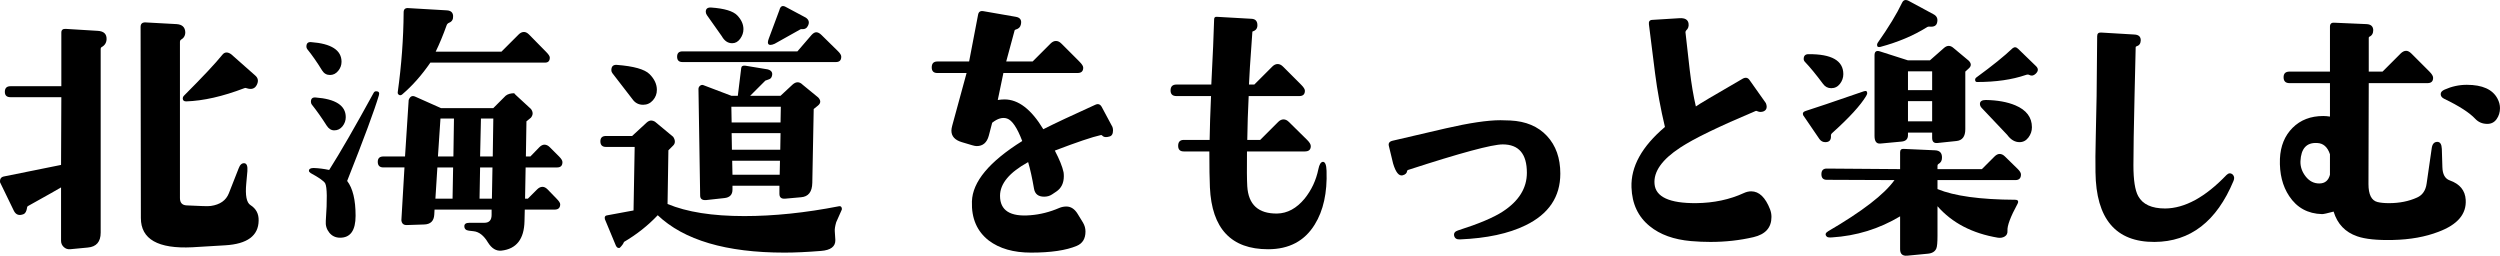 <?xml version="1.0" encoding="utf-8"?>
<!-- Generator: Adobe Illustrator 15.0.2, SVG Export Plug-In . SVG Version: 6.00 Build 0)  -->
<!DOCTYPE svg PUBLIC "-//W3C//DTD SVG 1.1//EN" "http://www.w3.org/Graphics/SVG/1.1/DTD/svg11.dtd">
<svg version="1.1" id="レイヤー_1" xmlns="http://www.w3.org/2000/svg" xmlns:xlink="http://www.w3.org/1999/xlink" x="0px"
	 y="0px" width="312.712px" height="31.989px" viewBox="0 0 312.712 31.989" enable-background="new 0 0 312.712 31.989"
	 xml:space="preserve">
<g>
	<path d="M13.332,4.914c-0.023,0.445-0.234,0.773-0.633,0.984c-0.07,0.047-0.105,0.117-0.105,0.211v22.992
		c0,1.148-0.54,1.77-1.617,1.863l-2.215,0.211c-0.305,0.023-0.568-0.07-0.791-0.281c-0.223-0.211-0.334-0.469-0.334-0.773v-6.68
		c-0.258,0.164-1.629,0.938-4.113,2.32c-0.094,0.047-0.141,0.129-0.141,0.246c-0.07,0.422-0.211,0.68-0.422,0.773
		c-0.563,0.234-0.973,0.094-1.23-0.422l-1.723-3.551C-0.04,22.387,0.125,22.141,0.5,22.07l7.137-1.441l0.035-8.473H1.309
		c-0.469,0-0.703-0.223-0.703-0.668c0-0.469,0.234-0.703,0.703-0.703h6.363V4.07c0-0.328,0.188-0.48,0.563-0.457l4.008,0.246
		C12.992,3.906,13.355,4.258,13.332,4.914z M32.352,27.59c-0.023,1.898-1.418,2.93-4.184,3.094c-0.68,0.047-2.051,0.129-4.113,0.246
		c-4.289,0.211-6.434-1.008-6.434-3.656L17.586,3.367c0-0.398,0.211-0.586,0.633-0.563l3.867,0.211
		c0.703,0.047,1.066,0.387,1.09,1.02c0,0.422-0.188,0.738-0.563,0.949c-0.07,0.047-0.105,0.129-0.105,0.246v19.547
		c0,0.586,0.281,0.891,0.844,0.914c1.734,0.094,2.742,0.117,3.023,0.07c1.148-0.164,1.898-0.691,2.25-1.582l1.23-3.129
		c0.164-0.445,0.398-0.656,0.703-0.633c0.304,0.023,0.434,0.352,0.387,0.984l-0.141,1.547c-0.141,1.5,0.035,2.402,0.527,2.707
		C32.035,26.102,32.375,26.746,32.352,27.59z M32.141,10.574c-0.234,0.516-0.668,0.668-1.301,0.457
		c-0.094-0.047-0.188-0.047-0.281,0c-2.695,1.031-5.121,1.582-7.277,1.652c-0.281,0-0.422-0.129-0.422-0.387
		c0-0.117,0.047-0.223,0.141-0.316c2.343-2.344,3.949-4.055,4.816-5.133c0.281-0.352,0.645-0.375,1.09-0.07l3.023,2.672
		C32.281,9.754,32.352,10.129,32.141,10.574z"/>
	<path d="M42.721,7.727c0,0.422-0.141,0.803-0.422,1.143s-0.621,0.51-1.02,0.51c-0.422,0-0.75-0.188-0.984-0.563
		c-0.633-1.031-1.254-1.922-1.863-2.672c-0.07-0.094-0.105-0.199-0.105-0.316c0-0.398,0.188-0.586,0.563-0.563
		C41.443,5.453,42.721,6.273,42.721,7.727z M47.397,11.91c-0.54,1.828-1.863,5.402-3.973,10.723
		c0.703,0.914,1.055,2.367,1.055,4.359c0,1.828-0.645,2.742-1.934,2.742c-0.563,0-1.014-0.211-1.354-0.633
		c-0.34-0.422-0.487-0.914-0.439-1.477c0.188-2.648,0.164-4.207-0.07-4.676c-0.141-0.281-0.75-0.715-1.828-1.301
		c-0.141-0.094-0.211-0.188-0.211-0.281c0-0.234,0.199-0.352,0.598-0.352c0.633,0.023,1.277,0.105,1.934,0.246
		c1.383-2.18,3.234-5.391,5.555-9.633c0.07-0.141,0.176-0.211,0.316-0.211C47.374,11.418,47.49,11.582,47.397,11.91z M43.249,14.652
		c0,0.422-0.135,0.803-0.404,1.143c-0.27,0.34-0.615,0.51-1.037,0.51c-0.375,0-0.691-0.199-0.949-0.598
		c-0.61-0.961-1.23-1.84-1.863-2.637c-0.07-0.094-0.105-0.211-0.105-0.352c0-0.375,0.188-0.551,0.563-0.527
		C41.983,12.379,43.249,13.199,43.249,14.652z M70.354,20.277c0,0.445-0.223,0.668-0.668,0.668h-3.938l-0.07,3.902h0.352l1.16-1.16
		c0.211-0.211,0.434-0.316,0.668-0.316c0.211,0,0.422,0.105,0.633,0.316l1.125,1.16c0.304,0.305,0.457,0.539,0.457,0.703
		c0,0.445-0.234,0.668-0.703,0.668h-3.727l-0.035,1.441c-0.047,2.25-1.008,3.48-2.883,3.691c-0.656,0.07-1.219-0.27-1.688-1.02
		c-0.516-0.867-1.113-1.336-1.793-1.406l-0.598-0.07c-0.375-0.047-0.563-0.234-0.563-0.563c0-0.281,0.211-0.422,0.633-0.422h1.863
		c0.609,0,0.914-0.328,0.914-0.984v-0.668h-7.137l-0.035,0.633c-0.047,0.797-0.469,1.207-1.266,1.23l-2.145,0.07
		c-0.422,0.023-0.656-0.176-0.703-0.598l0.387-6.609h-2.637c-0.469,0-0.703-0.234-0.703-0.703c0-0.445,0.234-0.668,0.703-0.668
		h2.707l0.457-7.066c0.164-0.445,0.434-0.586,0.809-0.422l3.234,1.441h6.539l1.547-1.547c0.258-0.211,0.621-0.316,1.09-0.316
		c-0.023,0.023,0.07,0.129,0.281,0.316l1.793,1.652c0.141,0.188,0.211,0.375,0.211,0.563c0,0.164-0.07,0.34-0.211,0.527
		l-0.563,0.457l-0.07,4.395h0.563l1.125-1.16c0.211-0.211,0.422-0.316,0.633-0.316c0.234,0,0.457,0.105,0.668,0.316l1.16,1.16
		C70.213,19.855,70.354,20.09,70.354,20.277z M68.772,7.199c0,0.422-0.199,0.633-0.598,0.633H53.831
		c-1.078,1.57-2.25,2.895-3.516,3.973c-0.141,0.117-0.27,0.141-0.387,0.07c-0.141-0.07-0.199-0.188-0.176-0.352
		c0.469-3.375,0.715-6.703,0.738-9.984c0-0.375,0.188-0.551,0.563-0.527l4.816,0.281c0.515,0.023,0.785,0.258,0.809,0.703
		c0.023,0.422-0.141,0.703-0.492,0.844c-0.164,0.07-0.27,0.176-0.316,0.316c-0.445,1.242-0.902,2.344-1.371,3.305h8.227l2.145-2.145
		C65.081,4.105,65.303,4,65.538,4c0.211,0,0.422,0.105,0.633,0.316l2.145,2.18C68.619,6.801,68.772,7.035,68.772,7.199z
		 M56.678,20.945h-1.969l-0.246,3.902h2.145L56.678,20.945z M56.784,14.828h-1.688l-0.316,4.746h1.934L56.784,14.828z M61.6,20.945
		h-1.547l-0.07,3.902h1.547L61.6,20.945z M61.706,14.828h-1.547l-0.105,4.746h1.582L61.706,14.828z"/>
	<path d="M105.298,26.219l-0.703,1.582c-0.141,0.492-0.199,0.867-0.176,1.125c0.023,0.352,0.047,0.715,0.07,1.09
		c0.023,0.82-0.575,1.277-1.793,1.371c-1.758,0.141-3.282,0.211-4.57,0.211c-7.29,0-12.574-1.559-15.855-4.676
		c-1.219,1.289-2.625,2.402-4.219,3.34c-0.07,0.211-0.246,0.457-0.527,0.738c-0.258,0.07-0.445-0.082-0.563-0.457l-1.301-3.129
		c-0.07-0.305,0.047-0.469,0.352-0.492c0.422-0.07,1.5-0.27,3.234-0.598l0.141-7.945h-3.586c-0.469,0-0.703-0.234-0.703-0.703
		c0-0.445,0.234-0.668,0.703-0.668h3.27l1.828-1.688c0.188-0.164,0.375-0.246,0.563-0.246c0.141,0,0.293,0.047,0.457,0.141
		l2.285,1.898c0.141,0.211,0.211,0.41,0.211,0.598s-0.07,0.352-0.211,0.492l-0.598,0.598l-0.105,6.715
		c2.414,1.008,5.613,1.512,9.598,1.512c3.703,0,7.652-0.41,11.848-1.23c0.141-0.023,0.24,0.012,0.299,0.105
		C105.303,25.996,105.321,26.102,105.298,26.219z M81.251,9.273c0.609,0.609,0.914,1.266,0.914,1.969
		c0,0.492-0.164,0.926-0.492,1.301c-0.329,0.375-0.738,0.563-1.23,0.563c-0.563,0-1.008-0.234-1.336-0.703
		c-0.305-0.398-1.137-1.477-2.496-3.234c-0.094-0.117-0.141-0.246-0.141-0.387c0-0.469,0.223-0.691,0.668-0.668
		C79.27,8.277,80.641,8.664,81.251,9.273z M105.228,7.094c0,0.445-0.223,0.668-0.668,0.668H85.364c-0.445,0-0.668-0.223-0.668-0.668
		s0.223-0.668,0.668-0.668h14.379l1.758-2.039c0.211-0.234,0.41-0.352,0.598-0.352c0.211,0,0.434,0.117,0.668,0.352l2.074,2.039
		C105.099,6.684,105.228,6.906,105.228,7.094z M102.345,12.191c0.352,0.375,0.339,0.715-0.035,1.02l-0.527,0.422l-0.176,9.246
		c-0.023,1.125-0.492,1.723-1.406,1.793l-1.969,0.176c-0.492,0.047-0.738-0.152-0.738-0.598v-1.02h-5.871v0.492
		c0,0.633-0.34,0.984-1.02,1.055l-2.25,0.246c-0.516,0.047-0.773-0.141-0.773-0.563l-0.211-13.324c0-0.164,0.064-0.299,0.193-0.404
		c0.128-0.105,0.264-0.135,0.404-0.088l3.516,1.336h0.809l0.422-3.445c0.023-0.258,0.199-0.363,0.527-0.316l2.777,0.457
		c0.445,0.117,0.633,0.363,0.563,0.738c-0.047,0.258-0.164,0.422-0.352,0.492l-0.387,0.141c-0.047,0.023-0.083,0.035-0.105,0.035
		l-1.898,1.898h3.797l1.512-1.406c0.211-0.188,0.422-0.281,0.633-0.281s0.422,0.105,0.633,0.316L102.345,12.191z M92.22,1.926
		c0.515,0.539,0.773,1.113,0.773,1.723c0,0.422-0.135,0.82-0.404,1.195c-0.27,0.375-0.604,0.563-1.002,0.563
		c-0.54,0-0.973-0.293-1.301-0.879c-0.258-0.352-0.879-1.23-1.863-2.637c-0.094-0.141-0.141-0.281-0.141-0.422
		c0-0.375,0.223-0.551,0.668-0.527C90.614,1.059,91.704,1.387,92.22,1.926z M97.669,13.352h-6.188l0.035,1.969h6.117L97.669,13.352z
		 M97.634,16.656h-6.117l0.035,2.074h6.047L97.634,16.656z M97.563,20.102h-5.977l0.035,1.758h5.906L97.563,20.102z M101.079,3.191
		c-0.141,0.328-0.399,0.48-0.773,0.457c-0.07-0.023-0.141-0.012-0.211,0.035l-3.199,1.793c-0.211,0.094-0.387,0.141-0.527,0.141
		c-0.211,0-0.316-0.105-0.316-0.316c0-0.117,0.035-0.27,0.105-0.457l1.336-3.586c0.117-0.469,0.363-0.609,0.738-0.422l2.566,1.371
		C101.172,2.465,101.267,2.793,101.079,3.191z"/>
	<path d="M139.152,15.883c0.047,0.141,0.07,0.281,0.07,0.422c0,0.445-0.152,0.703-0.457,0.773c-0.164,0.047-0.305,0.07-0.422,0.07
		c-0.211,0-0.375-0.07-0.492-0.211c-0.047-0.047-0.105-0.059-0.176-0.035c-1.055,0.234-2.965,0.879-5.731,1.934
		c0.586,1.125,0.95,2.027,1.09,2.707c0.023,0.141,0.035,0.305,0.035,0.492c0,0.867-0.316,1.512-0.95,1.934l-0.527,0.352
		c-0.281,0.188-0.61,0.281-0.984,0.281c-0.727,0-1.148-0.328-1.266-0.984c-0.234-1.359-0.48-2.473-0.738-3.34
		c-2.344,1.289-3.516,2.695-3.516,4.219c0,1.828,1.266,2.637,3.797,2.426c1.218-0.094,2.426-0.398,3.622-0.914
		c0.281-0.117,0.574-0.176,0.879-0.176c0.563,0,1.031,0.305,1.406,0.914l0.668,1.09c0.211,0.352,0.316,0.727,0.316,1.125
		c0,0.891-0.363,1.488-1.09,1.793c-1.336,0.563-3.247,0.844-5.731,0.844c-2.18,0-3.938-0.504-5.273-1.512
		c-1.477-1.148-2.18-2.777-2.109-4.887c0.07-2.461,2.167-4.98,6.293-7.559c-0.633-1.664-1.266-2.602-1.898-2.813
		c-0.563-0.188-1.184-0.012-1.863,0.527l-0.422,1.617c-0.234,0.867-0.738,1.301-1.512,1.301c-0.141,0-0.329-0.035-0.563-0.105
		l-1.301-0.387c-0.867-0.258-1.301-0.738-1.301-1.441c0-0.164,0.035-0.375,0.105-0.633l1.793-6.574h-3.656
		c-0.469,0-0.703-0.234-0.703-0.703c0-0.492,0.234-0.738,0.703-0.738h3.973l1.125-5.871c0.07-0.352,0.293-0.492,0.668-0.422
		l4.043,0.703c0.563,0.094,0.773,0.422,0.633,0.984c-0.07,0.305-0.27,0.504-0.598,0.598c-0.094,0.023-0.153,0.059-0.176,0.105
		l-1.055,3.902h3.305l2.25-2.25c0.211-0.211,0.434-0.316,0.668-0.316c0.234,0,0.458,0.105,0.668,0.316l2.285,2.285
		c0.305,0.305,0.457,0.551,0.457,0.738c0,0.445-0.234,0.668-0.703,0.668h-9.282l-0.703,3.375c0.328-0.047,0.609-0.07,0.844-0.07
		c1.734,0,3.352,1.242,4.852,3.727c1.383-0.703,3.551-1.723,6.504-3.059c0.352-0.164,0.621-0.07,0.809,0.281L139.152,15.883z"/>
	<path d="M165.932,21.367c0.094,2.742-0.398,4.98-1.477,6.715c-1.266,2.063-3.211,3.094-5.836,3.094
		c-4.618,0-7.043-2.578-7.278-7.734c-0.047-1.031-0.07-2.531-0.07-4.5h-3.199c-0.469,0-0.703-0.234-0.703-0.703
		c0-0.492,0.234-0.738,0.703-0.738h3.234c0.023-1.57,0.082-3.398,0.176-5.484h-4.324c-0.492,0-0.738-0.234-0.738-0.703
		c0-0.492,0.246-0.738,0.738-0.738h4.359c0.188-3.656,0.305-6.375,0.352-8.156c0-0.234,0.117-0.34,0.352-0.316l4.324,0.246
		c0.492,0.023,0.738,0.293,0.738,0.809c0,0.398-0.199,0.656-0.598,0.773c-0.023,0.023-0.035,0.059-0.035,0.105
		c-0.258,3.539-0.398,5.719-0.422,6.539h0.668l2.25-2.25c0.211-0.211,0.434-0.316,0.668-0.316s0.457,0.105,0.668,0.316l2.285,2.285
		c0.305,0.305,0.457,0.551,0.457,0.738c0,0.445-0.234,0.668-0.703,0.668h-6.329c-0.094,1.852-0.152,3.68-0.176,5.484h1.617
		l2.25-2.25c0.211-0.211,0.434-0.316,0.668-0.316s0.457,0.105,0.668,0.316l2.285,2.25c0.305,0.305,0.457,0.563,0.457,0.773
		c0,0.445-0.246,0.668-0.738,0.668h-7.243c-0.023,2.133-0.012,3.586,0.035,4.359c0.141,2.297,1.383,3.434,3.727,3.41
		c1.289-0.023,2.438-0.645,3.445-1.863c0.867-1.078,1.441-2.309,1.723-3.691c0.117-0.586,0.305-0.891,0.563-0.914
		C165.756,20.242,165.909,20.617,165.932,21.367z"/>
	<path d="M195.172,21.719c0,2.906-1.453,5.063-4.359,6.469c-2.109,1.031-4.84,1.617-8.191,1.758
		c-0.422,0.023-0.668-0.141-0.738-0.492c-0.047-0.305,0.117-0.516,0.492-0.633c2.578-0.82,4.441-1.605,5.59-2.355
		c2.016-1.313,3.023-2.93,3.023-4.852c0-2.367-1.008-3.551-3.023-3.551c-1.336,0-5.285,1.066-11.848,3.199
		c-0.047,0.023-0.082,0.059-0.105,0.105c-0.023,0.281-0.211,0.469-0.563,0.563c-0.469,0.117-0.867-0.375-1.195-1.477
		c-0.117-0.492-0.293-1.219-0.527-2.18c-0.094-0.352,0.059-0.574,0.457-0.668c1.477-0.352,3.691-0.867,6.645-1.547
		s5.238-1.02,6.855-1.02c0.328,0,0.738,0.012,1.23,0.035c1.945,0.094,3.475,0.738,4.588,1.934S195.172,19.773,195.172,21.719z"/>
	<path d="M221.407,26.184c0.117,0.305,0.176,0.621,0.176,0.949c0,1.336-0.75,2.18-2.25,2.531c-1.711,0.398-3.504,0.598-5.379,0.598
		c-0.797,0-1.605-0.035-2.426-0.105c-2.156-0.188-3.879-0.809-5.168-1.863c-1.453-1.172-2.215-2.789-2.285-4.852
		c-0.094-2.602,1.301-5.121,4.184-7.559c-0.539-2.273-0.949-4.5-1.23-6.68l-0.773-6.152c-0.047-0.352,0.082-0.539,0.387-0.563
		l3.41-0.211c0.703-0.047,1.09,0.176,1.16,0.668c0.047,0.352-0.047,0.633-0.281,0.844c-0.07,0.07-0.105,0.152-0.105,0.246
		c0.352,3.094,0.527,4.652,0.527,4.676c0.211,1.781,0.469,3.316,0.773,4.605c0.305-0.234,2.262-1.395,5.871-3.48
		c0.352-0.188,0.633-0.129,0.844,0.176l2.039,2.883c0.07,0.164,0.105,0.316,0.105,0.457c0,0.258-0.117,0.445-0.352,0.563
		c-0.281,0.117-0.551,0.117-0.809,0c-0.094-0.047-0.164-0.059-0.211-0.035c-4.617,1.945-7.758,3.469-9.422,4.57
		c-2.297,1.5-3.375,3.023-3.234,4.57c0.141,1.617,1.875,2.414,5.203,2.391c2.203-0.023,4.195-0.445,5.977-1.266
		c0.305-0.141,0.609-0.211,0.914-0.211C220.036,23.934,220.821,24.684,221.407,26.184z"/>
	<path d="M233.42,12.016c-0.703,1.172-2.109,2.707-4.219,4.605c-0.141,0.117-0.199,0.246-0.176,0.387
		c0.023,0.516-0.211,0.773-0.703,0.773c-0.305,0-0.551-0.129-0.738-0.387l-2.039-2.988c-0.094-0.258,0.012-0.434,0.316-0.527
		c0.984-0.305,3.41-1.125,7.277-2.461c0.281-0.094,0.422-0.012,0.422,0.246C233.561,11.734,233.514,11.852,233.42,12.016z
		 M229.061,11.031c-0.422,0-0.762-0.176-1.02-0.527c-0.891-1.195-1.641-2.109-2.25-2.742c-0.117-0.117-0.176-0.246-0.176-0.387
		c0-0.398,0.199-0.598,0.598-0.598c2.906-0.023,4.359,0.809,4.359,2.496c0,0.445-0.141,0.85-0.422,1.213
		S229.506,11.031,229.061,11.031z M252.792,21.824c0,0.469-0.234,0.703-0.703,0.703h-9.738v1.125
		c2.109,0.867,5.344,1.313,9.703,1.336c0.258,0,0.387,0.082,0.387,0.246c0,0.07-0.023,0.152-0.07,0.246
		c-0.891,1.641-1.313,2.766-1.266,3.375c0.023,0.328-0.088,0.568-0.334,0.721s-0.533,0.205-0.861,0.158
		c-3.211-0.539-5.73-1.852-7.559-3.938v3.727c0,0.797-0.047,1.313-0.141,1.547c-0.164,0.398-0.527,0.621-1.09,0.668l-2.566,0.246
		c-0.586,0.047-0.879-0.223-0.879-0.809v-4.113c-2.625,1.57-5.473,2.449-8.543,2.637c-0.352,0.023-0.563-0.012-0.633-0.105
		c-0.234-0.234-0.176-0.457,0.176-0.668c4.266-2.484,7.031-4.617,8.297-6.398l-8.473-0.035c-0.445,0-0.668-0.234-0.668-0.703
		s0.223-0.703,0.668-0.703l9.176,0.07v-2.109c0-0.305,0.152-0.445,0.457-0.422l3.902,0.176c0.609,0.023,0.902,0.34,0.879,0.949
		c0,0.352-0.152,0.609-0.457,0.773c-0.07,0.047-0.105,0.117-0.105,0.211v0.422h5.555l1.582-1.582
		c0.211-0.211,0.422-0.316,0.633-0.316c0.234,0,0.457,0.105,0.668,0.316l1.617,1.582C252.663,21.414,252.792,21.637,252.792,21.824z
		 M246.252,8.57l-0.422,0.387v7.207c0,0.914-0.375,1.406-1.125,1.477l-2.355,0.246c-0.445,0.047-0.668-0.164-0.668-0.633v-0.668
		h-3.023v0.316c0,0.492-0.27,0.762-0.809,0.809l-2.637,0.246c-0.492,0.047-0.738-0.27-0.738-0.949V6.918
		c0-0.469,0.223-0.633,0.668-0.492l3.516,1.125h2.742l1.758-1.547c0.398-0.352,0.797-0.352,1.195,0l1.898,1.582
		C246.604,7.938,246.604,8.266,246.252,8.57z M242.315,2.77c-0.07,0.422-0.375,0.609-0.914,0.563
		c-0.164-0.023-0.305,0.012-0.422,0.105c-1.664,1.031-3.586,1.84-5.766,2.426c-0.281,0.07-0.422-0.012-0.422-0.246
		c0-0.07,0.023-0.152,0.07-0.246c1.383-1.969,2.402-3.645,3.059-5.027c0.164-0.352,0.434-0.434,0.809-0.246l3.129,1.688
		C242.256,1.996,242.409,2.324,242.315,2.77z M241.682,11.277V8.922h-3.023v2.355H241.682z M241.682,15.18v-2.531h-3.023v2.531
		H241.682z M254.69,8.289c0.305,0.305,0.281,0.621-0.07,0.949c-0.258,0.234-0.516,0.281-0.773,0.141c-0.117-0.07-0.27-0.07-0.457,0
		c-1.711,0.586-3.738,0.879-6.082,0.879c-0.141,0-0.223-0.07-0.246-0.211s0.023-0.258,0.141-0.352
		c1.992-1.453,3.504-2.672,4.535-3.656c0.234-0.188,0.469-0.164,0.703,0.07L254.69,8.289z M252.616,17.781
		c-0.586,0-1.102-0.305-1.547-0.914l-3.164-3.34c-0.164-0.164-0.246-0.34-0.246-0.527c0-0.328,0.246-0.492,0.738-0.492
		c1.453,0.023,2.684,0.246,3.691,0.668c1.383,0.586,2.074,1.5,2.074,2.742c0,0.469-0.146,0.896-0.439,1.283
		S253.061,17.781,252.616,17.781z"/>
	<path d="M279.376,22.633c-2.109,5.063-5.402,7.605-9.879,7.629c-4.852,0.023-7.313-2.883-7.383-8.719
		c-0.023-1.148-0.012-2.648,0.035-4.5l0.105-5.027l0.07-7.488c0-0.328,0.164-0.48,0.492-0.457l4.148,0.246
		c0.563,0.023,0.832,0.281,0.809,0.773c-0.023,0.375-0.199,0.609-0.527,0.703c-0.07,0.023-0.105,0.059-0.105,0.105l-0.141,6.047
		c-0.094,4.031-0.141,6.938-0.141,8.719c0,1.852,0.199,3.141,0.598,3.867c0.563,1.031,1.688,1.547,3.375,1.547
		c2.461-0.023,5.016-1.418,7.664-4.184c0.258-0.258,0.516-0.281,0.773-0.07C279.482,22.035,279.517,22.305,279.376,22.633z"/>
	<path d="M308.422,24.988c0.117,1.781-1.02,3.117-3.41,4.008c-1.641,0.633-3.539,0.973-5.695,1.02
		c-1.969,0.047-3.457-0.105-4.465-0.457c-1.5-0.516-2.484-1.547-2.953-3.094c-0.773,0.211-1.254,0.316-1.441,0.316
		c-1.781-0.047-3.152-0.797-4.113-2.25c-0.844-1.266-1.23-2.824-1.16-4.676c0.07-1.594,0.598-2.883,1.582-3.867
		s2.262-1.477,3.832-1.477c0.258,0,0.539,0.023,0.844,0.07v-4.184h-5.063c-0.492,0-0.738-0.246-0.738-0.738
		c0-0.469,0.246-0.703,0.738-0.703h5.063V3.332c0-0.352,0.176-0.516,0.527-0.492l4.043,0.176c0.539,0.023,0.82,0.27,0.844,0.738
		c0,0.422-0.164,0.703-0.492,0.844c-0.047,0.023-0.07,0.07-0.07,0.141v4.219h1.723l2.25-2.25c0.234-0.234,0.469-0.352,0.703-0.352
		c0.211,0,0.434,0.117,0.668,0.352l2.25,2.25c0.305,0.305,0.457,0.563,0.457,0.773c0,0.445-0.234,0.668-0.703,0.668h-7.348
		l-0.035,12.621c0,1.313,0.375,2.063,1.125,2.25c0.375,0.094,0.855,0.141,1.441,0.141c1.313,0,2.484-0.234,3.516-0.703
		c0.68-0.305,1.078-0.891,1.195-1.758l0.633-4.395c0.07-0.539,0.305-0.809,0.703-0.809c0.352,0,0.539,0.293,0.563,0.879l0.07,2.285
		c0.023,0.891,0.328,1.441,0.914,1.652C307.684,23.008,308.352,23.816,308.422,24.988z M291.442,19.293
		c-0.305-0.914-0.844-1.383-1.617-1.406c-1.313-0.07-2.004,0.691-2.074,2.285c-0.023,0.68,0.193,1.313,0.65,1.898
		s1.025,0.879,1.705,0.879c0.703,0,1.148-0.363,1.336-1.09V19.293z M312.395,12.332c0.211,0.398,0.316,0.797,0.316,1.195
		c0,0.516-0.141,0.973-0.422,1.371s-0.668,0.598-1.16,0.598c-0.609,0-1.113-0.211-1.512-0.633c-0.727-0.773-2.016-1.605-3.867-2.496
		c-0.305-0.141-0.457-0.34-0.457-0.598c0-0.234,0.164-0.422,0.492-0.563c0.891-0.398,1.816-0.598,2.777-0.598
		C310.508,10.609,311.786,11.184,312.395,12.332z"/>
</g>
</svg>
